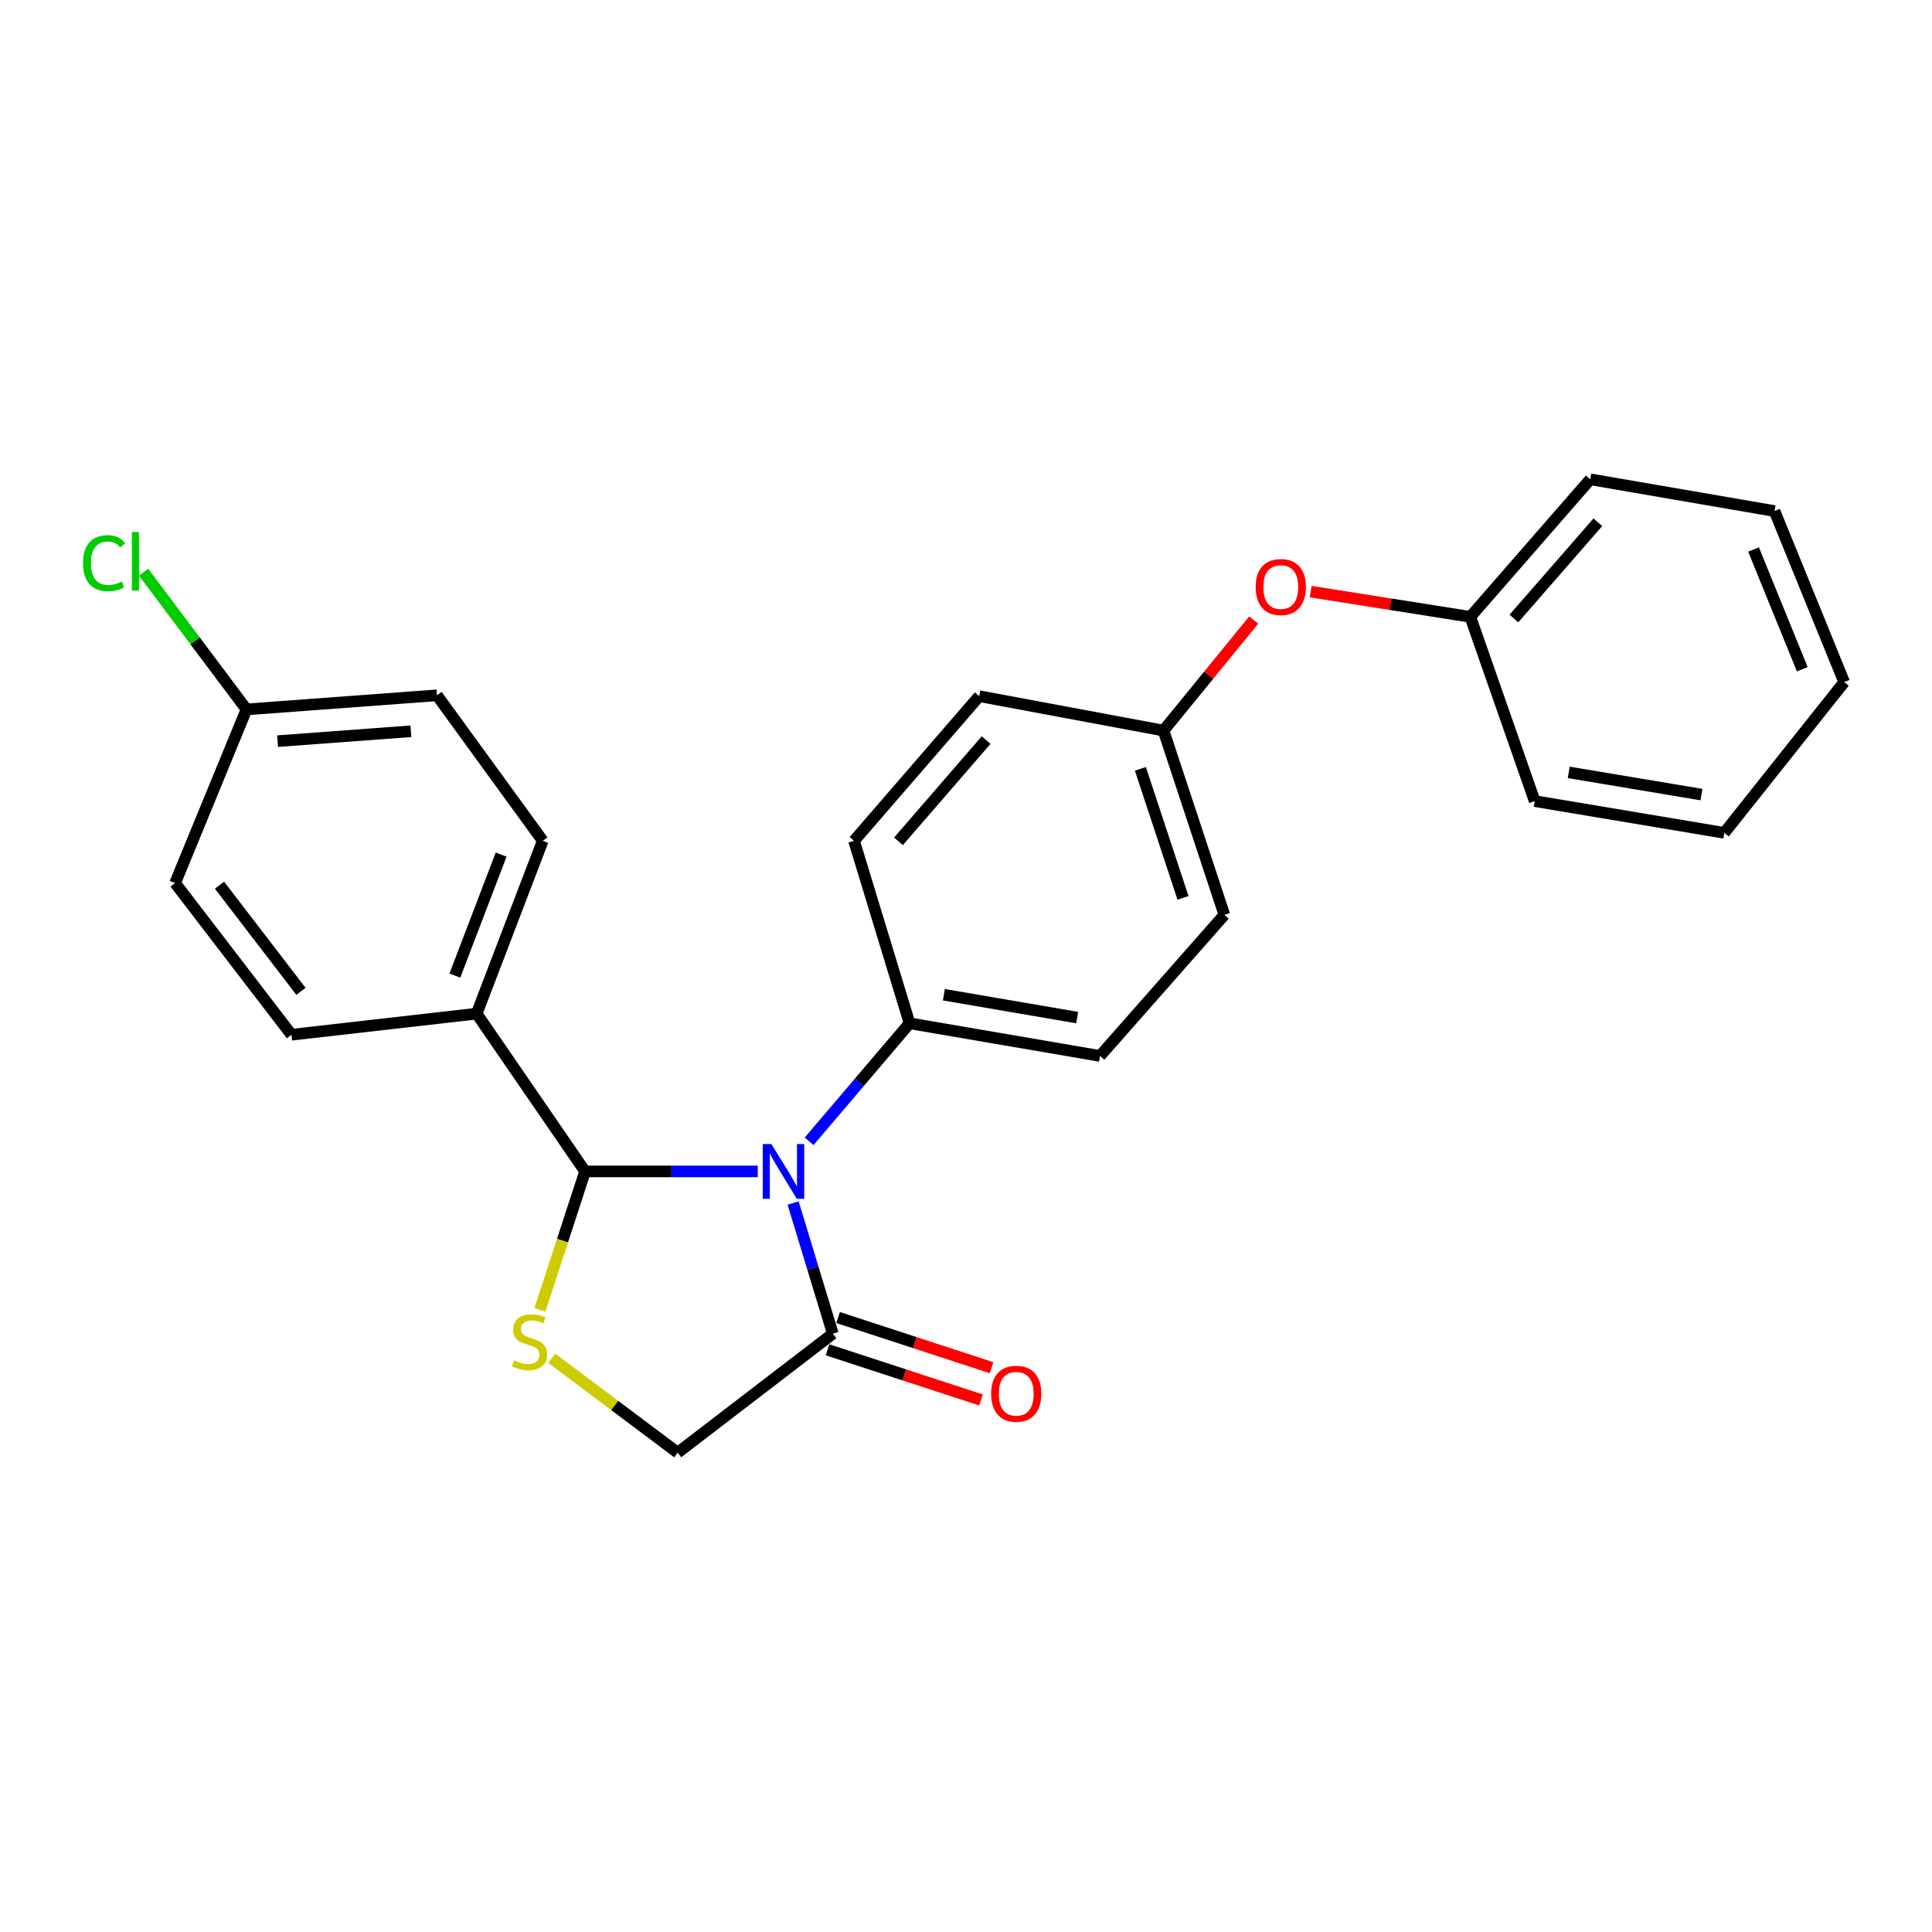 <?xml version='1.0' encoding='iso-8859-1'?>
<svg version='1.1' baseProfile='full'
              xmlns='http://www.w3.org/2000/svg'
                      xmlns:rdkit='http://www.rdkit.org/xml'
                      xmlns:xlink='http://www.w3.org/1999/xlink'
                  xml:space='preserve'
width='1000px' height='1000px' viewBox='0 0 1000 1000'>
<!-- END OF HEADER -->
<rect style='opacity:1.0;fill:#FFFFFF;stroke:none' width='1000' height='1000' x='0' y='0'> </rect>
<path class='bond-0' d='M 392.225,606.327 L 347.531,606.327' style='fill:none;fill-rule:evenodd;stroke:#0000FF;stroke-width:6px;stroke-linecap:butt;stroke-linejoin:miter;stroke-opacity:1' />
<path class='bond-0' d='M 347.531,606.327 L 302.836,606.327' style='fill:none;fill-rule:evenodd;stroke:#000000;stroke-width:6px;stroke-linecap:butt;stroke-linejoin:miter;stroke-opacity:1' />
<path class='bond-2' d='M 410.505,622.682 L 420.787,656.496' style='fill:none;fill-rule:evenodd;stroke:#0000FF;stroke-width:6px;stroke-linecap:butt;stroke-linejoin:miter;stroke-opacity:1' />
<path class='bond-2' d='M 420.787,656.496 L 431.07,690.31' style='fill:none;fill-rule:evenodd;stroke:#000000;stroke-width:6px;stroke-linecap:butt;stroke-linejoin:miter;stroke-opacity:1' />
<path class='bond-3' d='M 418.789,590.752 L 444.79,560.204' style='fill:none;fill-rule:evenodd;stroke:#0000FF;stroke-width:6px;stroke-linecap:butt;stroke-linejoin:miter;stroke-opacity:1' />
<path class='bond-3' d='M 444.79,560.204 L 470.791,529.657' style='fill:none;fill-rule:evenodd;stroke:#000000;stroke-width:6px;stroke-linecap:butt;stroke-linejoin:miter;stroke-opacity:1' />
<path class='bond-1' d='M 302.836,606.327 L 291.148,642.155' style='fill:none;fill-rule:evenodd;stroke:#000000;stroke-width:6px;stroke-linecap:butt;stroke-linejoin:miter;stroke-opacity:1' />
<path class='bond-1' d='M 291.148,642.155 L 279.459,677.983' style='fill:none;fill-rule:evenodd;stroke:#CCCC00;stroke-width:6px;stroke-linecap:butt;stroke-linejoin:miter;stroke-opacity:1' />
<path class='bond-5' d='M 302.836,606.327 L 246.715,524.659' style='fill:none;fill-rule:evenodd;stroke:#000000;stroke-width:6px;stroke-linecap:butt;stroke-linejoin:miter;stroke-opacity:1' />
<path class='bond-25' d='M 285.573,703.024 L 318.17,727.466' style='fill:none;fill-rule:evenodd;stroke:#CCCC00;stroke-width:6px;stroke-linecap:butt;stroke-linejoin:miter;stroke-opacity:1' />
<path class='bond-25' d='M 318.17,727.466 L 350.768,751.908' style='fill:none;fill-rule:evenodd;stroke:#000000;stroke-width:6px;stroke-linecap:butt;stroke-linejoin:miter;stroke-opacity:1' />
<path class='bond-4' d='M 431.07,690.31 L 350.768,751.908' style='fill:none;fill-rule:evenodd;stroke:#000000;stroke-width:6px;stroke-linecap:butt;stroke-linejoin:miter;stroke-opacity:1' />
<path class='bond-6' d='M 428.341,698.661 L 468.06,711.64' style='fill:none;fill-rule:evenodd;stroke:#000000;stroke-width:6px;stroke-linecap:butt;stroke-linejoin:miter;stroke-opacity:1' />
<path class='bond-6' d='M 468.06,711.64 L 507.779,724.62' style='fill:none;fill-rule:evenodd;stroke:#FF0000;stroke-width:6px;stroke-linecap:butt;stroke-linejoin:miter;stroke-opacity:1' />
<path class='bond-6' d='M 433.799,681.958 L 473.518,694.938' style='fill:none;fill-rule:evenodd;stroke:#000000;stroke-width:6px;stroke-linecap:butt;stroke-linejoin:miter;stroke-opacity:1' />
<path class='bond-6' d='M 473.518,694.938 L 513.237,707.918' style='fill:none;fill-rule:evenodd;stroke:#FF0000;stroke-width:6px;stroke-linecap:butt;stroke-linejoin:miter;stroke-opacity:1' />
<path class='bond-7' d='M 470.791,529.657 L 569.367,546.555' style='fill:none;fill-rule:evenodd;stroke:#000000;stroke-width:6px;stroke-linecap:butt;stroke-linejoin:miter;stroke-opacity:1' />
<path class='bond-7' d='M 488.546,514.873 L 557.55,526.701' style='fill:none;fill-rule:evenodd;stroke:#000000;stroke-width:6px;stroke-linecap:butt;stroke-linejoin:miter;stroke-opacity:1' />
<path class='bond-8' d='M 470.791,529.657 L 442.042,435.2' style='fill:none;fill-rule:evenodd;stroke:#000000;stroke-width:6px;stroke-linecap:butt;stroke-linejoin:miter;stroke-opacity:1' />
<path class='bond-10' d='M 246.715,524.659 L 280.93,435.2' style='fill:none;fill-rule:evenodd;stroke:#000000;stroke-width:6px;stroke-linecap:butt;stroke-linejoin:miter;stroke-opacity:1' />
<path class='bond-10' d='M 235.435,504.963 L 259.386,442.342' style='fill:none;fill-rule:evenodd;stroke:#000000;stroke-width:6px;stroke-linecap:butt;stroke-linejoin:miter;stroke-opacity:1' />
<path class='bond-11' d='M 246.715,524.659 L 150.862,535.582' style='fill:none;fill-rule:evenodd;stroke:#000000;stroke-width:6px;stroke-linecap:butt;stroke-linejoin:miter;stroke-opacity:1' />
<path class='bond-14' d='M 569.367,546.555 L 633.728,473.526' style='fill:none;fill-rule:evenodd;stroke:#000000;stroke-width:6px;stroke-linecap:butt;stroke-linejoin:miter;stroke-opacity:1' />
<path class='bond-15' d='M 442.042,435.2 L 506.842,360.335' style='fill:none;fill-rule:evenodd;stroke:#000000;stroke-width:6px;stroke-linecap:butt;stroke-linejoin:miter;stroke-opacity:1' />
<path class='bond-15' d='M 465.048,435.47 L 510.408,383.065' style='fill:none;fill-rule:evenodd;stroke:#000000;stroke-width:6px;stroke-linecap:butt;stroke-linejoin:miter;stroke-opacity:1' />
<path class='bond-9' d='M 648.922,320.925 L 625.574,349.533' style='fill:none;fill-rule:evenodd;stroke:#FF0000;stroke-width:6px;stroke-linecap:butt;stroke-linejoin:miter;stroke-opacity:1' />
<path class='bond-9' d='M 625.574,349.533 L 602.226,378.141' style='fill:none;fill-rule:evenodd;stroke:#000000;stroke-width:6px;stroke-linecap:butt;stroke-linejoin:miter;stroke-opacity:1' />
<path class='bond-18' d='M 678.409,306.213 L 719.722,312.745' style='fill:none;fill-rule:evenodd;stroke:#FF0000;stroke-width:6px;stroke-linecap:butt;stroke-linejoin:miter;stroke-opacity:1' />
<path class='bond-18' d='M 719.722,312.745 L 761.034,319.277' style='fill:none;fill-rule:evenodd;stroke:#000000;stroke-width:6px;stroke-linecap:butt;stroke-linejoin:miter;stroke-opacity:1' />
<path class='bond-17' d='M 280.93,435.2 L 226.166,359.886' style='fill:none;fill-rule:evenodd;stroke:#000000;stroke-width:6px;stroke-linecap:butt;stroke-linejoin:miter;stroke-opacity:1' />
<path class='bond-16' d='M 150.862,535.582 L 90.64,457.086' style='fill:none;fill-rule:evenodd;stroke:#000000;stroke-width:6px;stroke-linecap:butt;stroke-linejoin:miter;stroke-opacity:1' />
<path class='bond-16' d='M 155.77,513.112 L 113.615,458.165' style='fill:none;fill-rule:evenodd;stroke:#000000;stroke-width:6px;stroke-linecap:butt;stroke-linejoin:miter;stroke-opacity:1' />
<path class='bond-12' d='M 602.226,378.141 L 506.842,360.335' style='fill:none;fill-rule:evenodd;stroke:#000000;stroke-width:6px;stroke-linecap:butt;stroke-linejoin:miter;stroke-opacity:1' />
<path class='bond-26' d='M 602.226,378.141 L 633.728,473.526' style='fill:none;fill-rule:evenodd;stroke:#000000;stroke-width:6px;stroke-linecap:butt;stroke-linejoin:miter;stroke-opacity:1' />
<path class='bond-26' d='M 590.266,397.959 L 612.318,464.728' style='fill:none;fill-rule:evenodd;stroke:#000000;stroke-width:6px;stroke-linecap:butt;stroke-linejoin:miter;stroke-opacity:1' />
<path class='bond-13' d='M 127.589,367.188 L 90.64,457.086' style='fill:none;fill-rule:evenodd;stroke:#000000;stroke-width:6px;stroke-linecap:butt;stroke-linejoin:miter;stroke-opacity:1' />
<path class='bond-19' d='M 127.589,367.188 L 100.958,331.677' style='fill:none;fill-rule:evenodd;stroke:#000000;stroke-width:6px;stroke-linecap:butt;stroke-linejoin:miter;stroke-opacity:1' />
<path class='bond-19' d='M 100.958,331.677 L 74.327,296.166' style='fill:none;fill-rule:evenodd;stroke:#00CC00;stroke-width:6px;stroke-linecap:butt;stroke-linejoin:miter;stroke-opacity:1' />
<path class='bond-27' d='M 127.589,367.188 L 226.166,359.886' style='fill:none;fill-rule:evenodd;stroke:#000000;stroke-width:6px;stroke-linecap:butt;stroke-linejoin:miter;stroke-opacity:1' />
<path class='bond-27' d='M 143.674,383.617 L 212.677,378.505' style='fill:none;fill-rule:evenodd;stroke:#000000;stroke-width:6px;stroke-linecap:butt;stroke-linejoin:miter;stroke-opacity:1' />
<path class='bond-20' d='M 761.034,319.277 L 823.11,248.092' style='fill:none;fill-rule:evenodd;stroke:#000000;stroke-width:6px;stroke-linecap:butt;stroke-linejoin:miter;stroke-opacity:1' />
<path class='bond-20' d='M 783.589,320.148 L 827.042,270.319' style='fill:none;fill-rule:evenodd;stroke:#000000;stroke-width:6px;stroke-linecap:butt;stroke-linejoin:miter;stroke-opacity:1' />
<path class='bond-21' d='M 761.034,319.277 L 794.361,414.651' style='fill:none;fill-rule:evenodd;stroke:#000000;stroke-width:6px;stroke-linecap:butt;stroke-linejoin:miter;stroke-opacity:1' />
<path class='bond-23' d='M 823.11,248.092 L 918.494,264.522' style='fill:none;fill-rule:evenodd;stroke:#000000;stroke-width:6px;stroke-linecap:butt;stroke-linejoin:miter;stroke-opacity:1' />
<path class='bond-22' d='M 794.361,414.651 L 892.489,431.08' style='fill:none;fill-rule:evenodd;stroke:#000000;stroke-width:6px;stroke-linecap:butt;stroke-linejoin:miter;stroke-opacity:1' />
<path class='bond-22' d='M 811.982,399.785 L 880.671,411.286' style='fill:none;fill-rule:evenodd;stroke:#000000;stroke-width:6px;stroke-linecap:butt;stroke-linejoin:miter;stroke-opacity:1' />
<path class='bond-24' d='M 892.489,431.08 L 954.545,353.053' style='fill:none;fill-rule:evenodd;stroke:#000000;stroke-width:6px;stroke-linecap:butt;stroke-linejoin:miter;stroke-opacity:1' />
<path class='bond-28' d='M 918.494,264.522 L 954.545,353.053' style='fill:none;fill-rule:evenodd;stroke:#000000;stroke-width:6px;stroke-linecap:butt;stroke-linejoin:miter;stroke-opacity:1' />
<path class='bond-28' d='M 907.628,284.428 L 932.864,346.4' style='fill:none;fill-rule:evenodd;stroke:#000000;stroke-width:6px;stroke-linecap:butt;stroke-linejoin:miter;stroke-opacity:1' />
<path  class='atom-0' d='M 399.272 592.167
L 408.552 607.167
Q 409.472 608.647, 410.952 611.327
Q 412.432 614.007, 412.512 614.167
L 412.512 592.167
L 416.272 592.167
L 416.272 620.487
L 412.392 620.487
L 402.432 604.087
Q 401.272 602.167, 400.032 599.967
Q 398.832 597.767, 398.472 597.087
L 398.472 620.487
L 394.792 620.487
L 394.792 592.167
L 399.272 592.167
' fill='#0000FF'/>
<path  class='atom-2' d='M 266.097 704.139
Q 266.417 704.259, 267.737 704.819
Q 269.057 705.379, 270.497 705.739
Q 271.977 706.059, 273.417 706.059
Q 276.097 706.059, 277.657 704.779
Q 279.217 703.459, 279.217 701.179
Q 279.217 699.619, 278.417 698.659
Q 277.657 697.699, 276.457 697.179
Q 275.257 696.659, 273.257 696.059
Q 270.737 695.299, 269.217 694.579
Q 267.737 693.859, 266.657 692.339
Q 265.617 690.819, 265.617 688.259
Q 265.617 684.699, 268.017 682.499
Q 270.457 680.299, 275.257 680.299
Q 278.537 680.299, 282.257 681.859
L 281.337 684.939
Q 277.937 683.539, 275.377 683.539
Q 272.617 683.539, 271.097 684.699
Q 269.577 685.819, 269.617 687.779
Q 269.617 689.299, 270.377 690.219
Q 271.177 691.139, 272.297 691.659
Q 273.457 692.179, 275.377 692.779
Q 277.937 693.579, 279.457 694.379
Q 280.977 695.179, 282.057 696.819
Q 283.177 698.419, 283.177 701.179
Q 283.177 705.099, 280.537 707.219
Q 277.937 709.299, 273.577 709.299
Q 271.057 709.299, 269.137 708.739
Q 267.257 708.219, 265.017 707.299
L 266.097 704.139
' fill='#CCCC00'/>
<path  class='atom-7' d='M 513.005 721.413
Q 513.005 714.613, 516.365 710.813
Q 519.725 707.013, 526.005 707.013
Q 532.285 707.013, 535.645 710.813
Q 539.005 714.613, 539.005 721.413
Q 539.005 728.293, 535.605 732.213
Q 532.205 736.093, 526.005 736.093
Q 519.765 736.093, 516.365 732.213
Q 513.005 728.333, 513.005 721.413
M 526.005 732.893
Q 530.325 732.893, 532.645 730.013
Q 535.005 727.093, 535.005 721.413
Q 535.005 715.853, 532.645 713.053
Q 530.325 710.213, 526.005 710.213
Q 521.685 710.213, 519.325 713.013
Q 517.005 715.813, 517.005 721.413
Q 517.005 727.133, 519.325 730.013
Q 521.685 732.893, 526.005 732.893
' fill='#FF0000'/>
<path  class='atom-10' d='M 649.926 303.845
Q 649.926 297.045, 653.286 293.245
Q 656.646 289.445, 662.926 289.445
Q 669.206 289.445, 672.566 293.245
Q 675.926 297.045, 675.926 303.845
Q 675.926 310.725, 672.526 314.645
Q 669.126 318.525, 662.926 318.525
Q 656.686 318.525, 653.286 314.645
Q 649.926 310.765, 649.926 303.845
M 662.926 315.325
Q 667.246 315.325, 669.566 312.445
Q 671.926 309.525, 671.926 303.845
Q 671.926 298.285, 669.566 295.485
Q 667.246 292.645, 662.926 292.645
Q 658.606 292.645, 656.246 295.445
Q 653.926 298.245, 653.926 303.845
Q 653.926 309.565, 656.246 312.445
Q 658.606 315.325, 662.926 315.325
' fill='#FF0000'/>
<path  class='atom-20' d='M 42.971 291.498
Q 42.971 284.458, 46.251 280.778
Q 49.571 277.058, 55.851 277.058
Q 61.691 277.058, 64.811 281.178
L 62.171 283.338
Q 59.891 280.338, 55.851 280.338
Q 51.571 280.338, 49.291 283.218
Q 47.051 286.058, 47.051 291.498
Q 47.051 297.098, 49.371 299.978
Q 51.731 302.858, 56.291 302.858
Q 59.411 302.858, 63.051 300.978
L 64.171 303.978
Q 62.691 304.938, 60.451 305.498
Q 58.211 306.058, 55.731 306.058
Q 49.571 306.058, 46.251 302.298
Q 42.971 298.538, 42.971 291.498
' fill='#00CC00'/>
<path  class='atom-20' d='M 68.251 275.338
L 71.931 275.338
L 71.931 305.698
L 68.251 305.698
L 68.251 275.338
' fill='#00CC00'/>
</svg>

